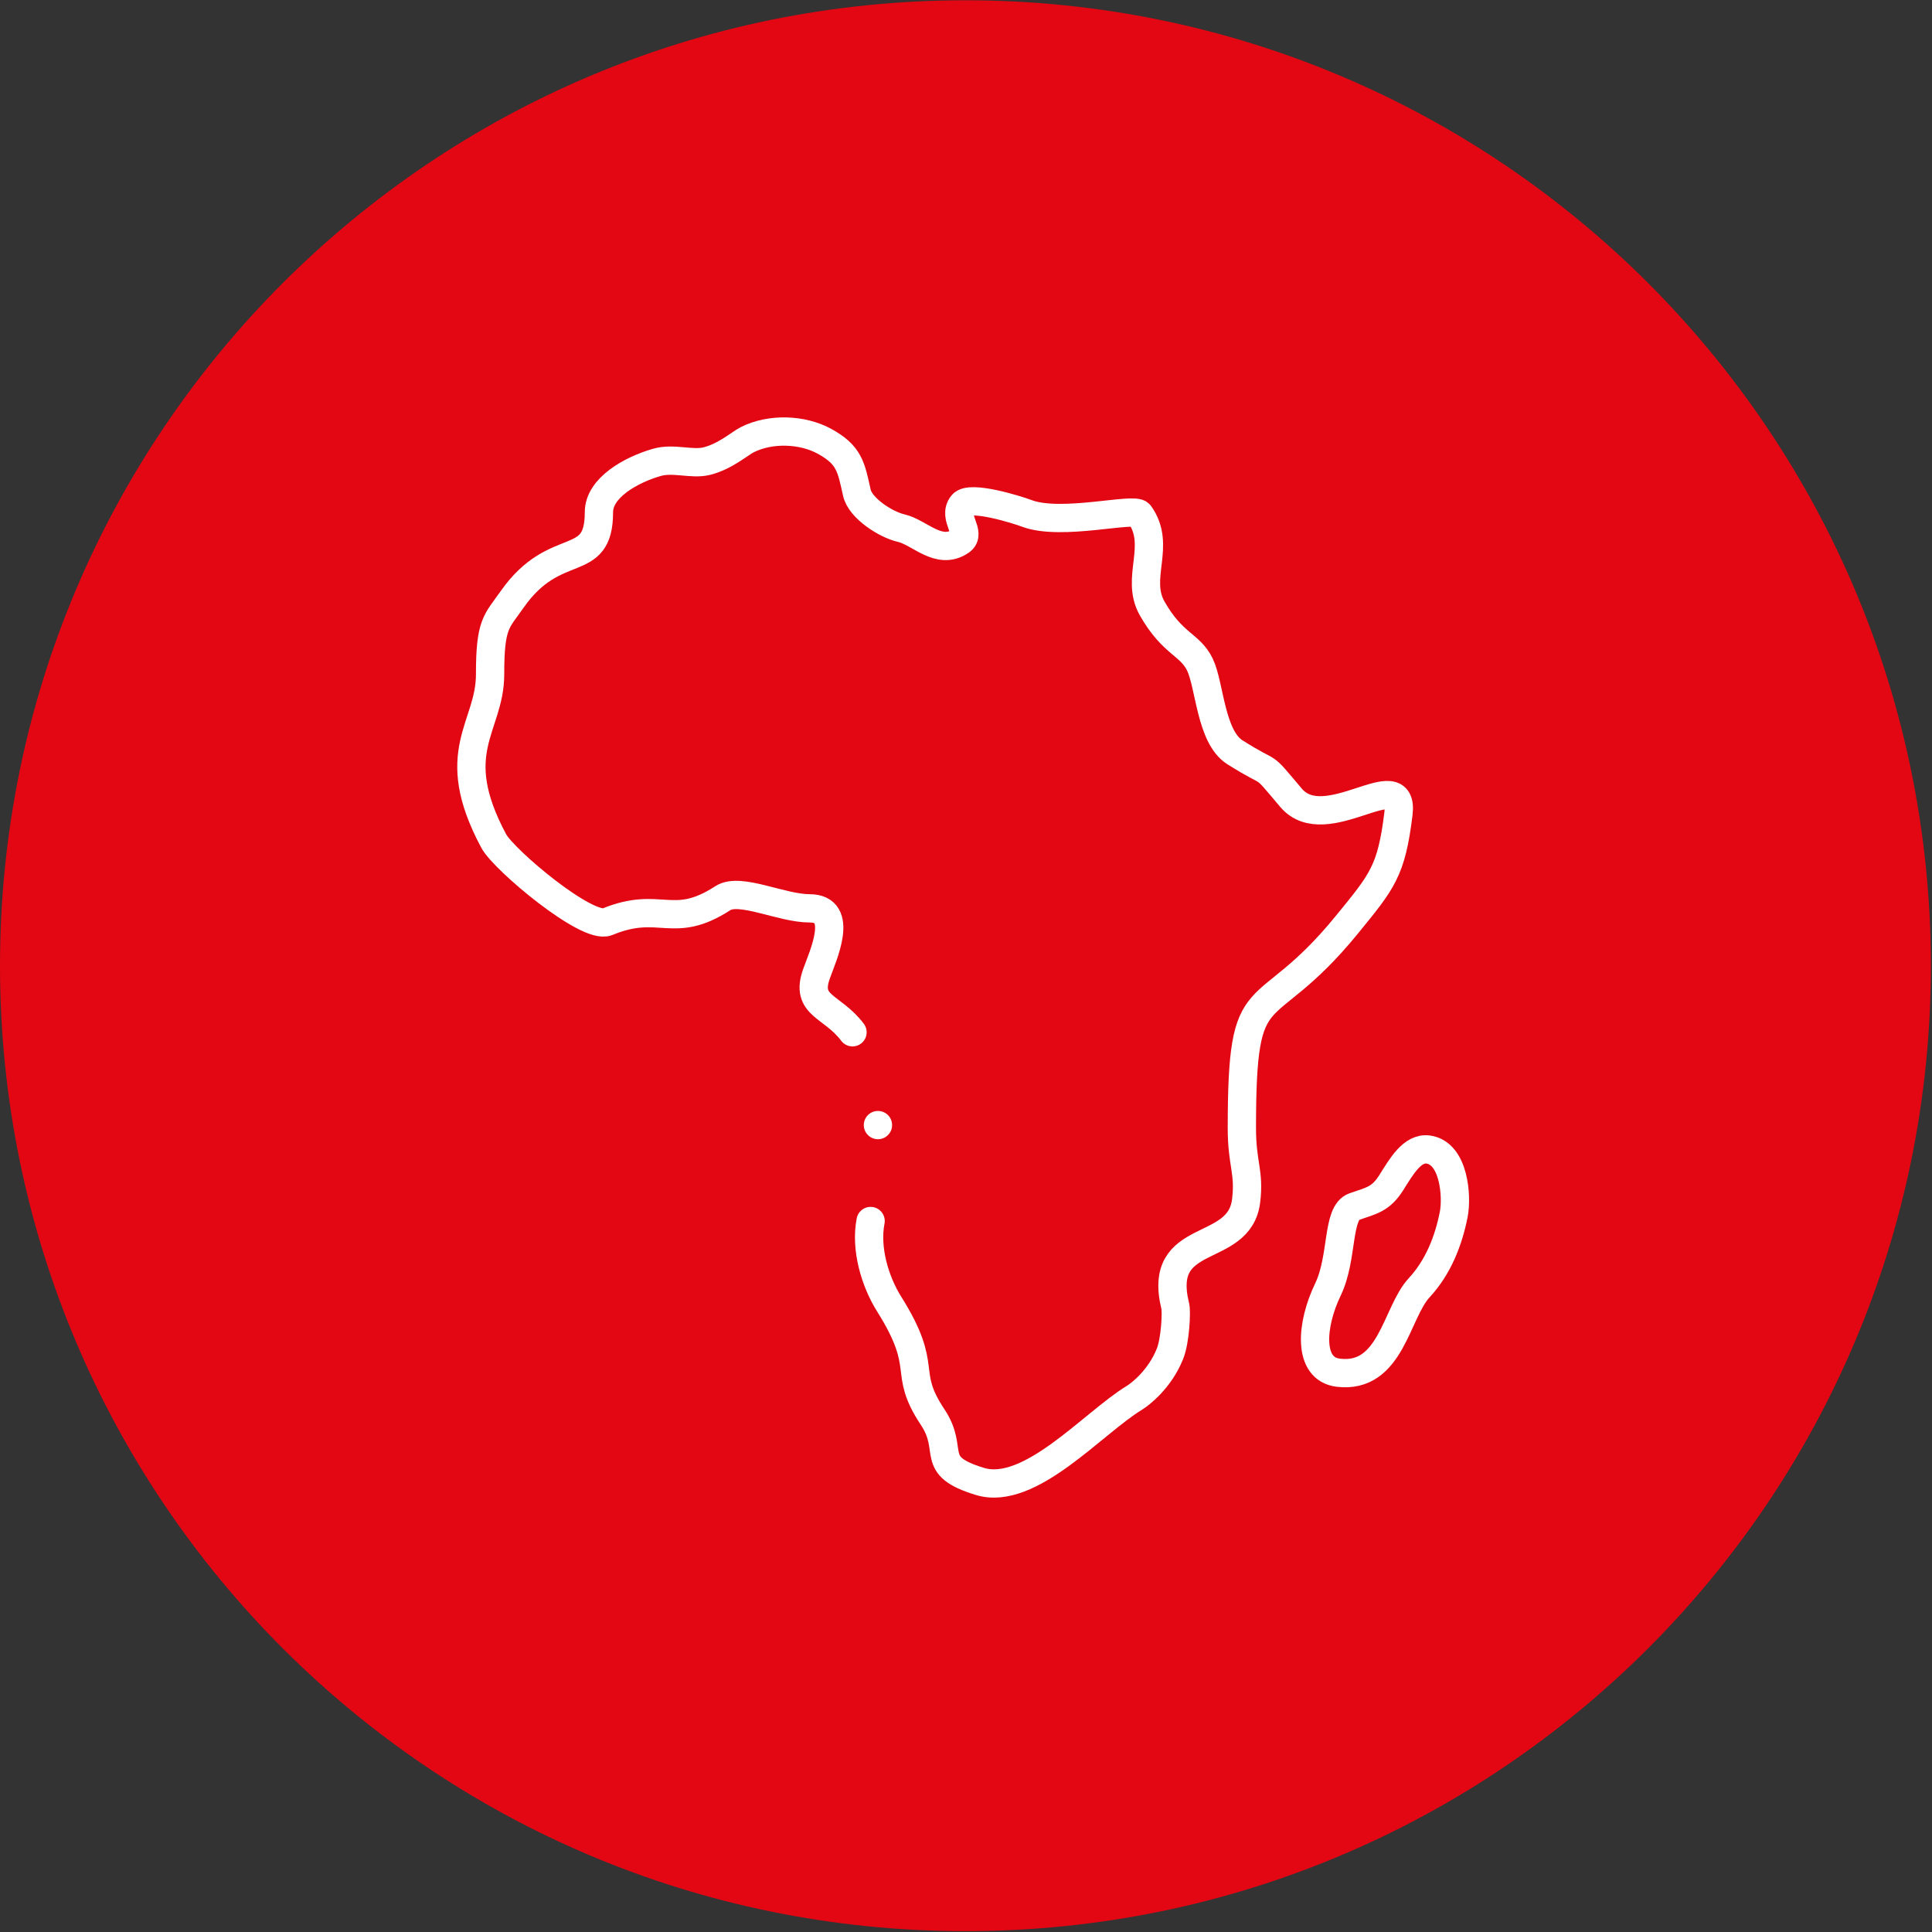 <svg width="683" height="683" fill="none" xmlns="http://www.w3.org/2000/svg"><rect width="100%" height="100%" fill="#333333" stroke="none"/><g clip-path="url(#a)"><path d="M341.3 682.7c188.495 0 341.3-152.806 341.3-341.3C682.6 152.905 529.795.1 341.3.1S0 152.905 0 341.4c0 188.494 152.805 341.3 341.3 341.3Z" fill="#E30613"/><mask id="b" style="mask-type:luminance" maskUnits="userSpaceOnUse" x="147" y="145" width="387" height="387"><path d="M529 527V150H152v377h377Z" fill="#fff" stroke="#fff" stroke-width="10"/></mask><g mask="url(#b)" stroke="#fff" stroke-width="10" stroke-miterlimit="2.613" stroke-linecap="round" stroke-linejoin="round"><path d="M307.776 431.653c-1.904 9.768 1.528 21.353 6.594 29.418 14.503 23.089 4.295 23.297 15.348 39.915 7.99 12.012-1.818 17.077 16.686 22.728 17.634 5.385 40.024-20.689 54.587-29.534 1.945-1.182 8.95-6.439 12.613-15.568 1.919-4.782 2.36-14.922 1.883-16.85-6.699-27.069 22.649-17.812 25.037-37.224 1.263-10.269-1.5-12.919-1.5-25.728 0-55.842 6.901-34.843 37.092-71.868 12.516-15.349 15.761-18.908 18.266-39.275 2.25-18.291-25.721 8.856-37.996-5.66-11.391-13.472-5.399-6.919-19.846-16.084-8.597-5.453-8.84-23.769-12.357-30.998-3.517-7.228-9.658-7.1-16.885-19.862-6.131-10.827 3.489-22.152-4.425-33.262-1.842-2.587-27.657 4.302-39.871-.308-3.581-1.352-20.09-6.483-22.772-3.169-3.725 4.603 3.575 10.118-.652 12.981-7.73 5.235-14.386-3.096-21.04-4.619-5.377-1.23-14.393-7.015-15.613-12.478-2.039-9.126-2.582-13.378-11.577-18.266-7.677-4.172-18.966-4.669-27.228-.471-2.593 1.317-7.771 5.924-14.292 7.545-5.249 1.305-11.716-1.25-17.586.435-9.342 2.68-20.507 9.059-20.507 17.6 0 21.046-15.332 8.944-30.678 30.845-5.554 7.924-7.8 8.466-7.8 26.499 0 18.842-15.688 27.212 1.286 58.916 3.585 6.694 33.077 31.477 40.136 28.565 18.857-7.779 23.088 3.171 40.863-8.361 6.033-3.915 20.671 3.598 30.66 3.598 12.574 0 4.683 16.846 2.441 23.155-4.1 11.53 5.532 11.084 12.737 20.659M504.875 406.384c-5.625-.762-9.485 6.076-13.029 11.7-3.692 5.857-6.912 6.337-13.052 8.463-6.308 2.183-3.898 18.049-9.365 29.372-5.947 12.318-7.281 28.046 3.689 29.364 18.685 2.245 20.396-21.195 28.562-30.006 6.701-7.229 10.365-16.446 12.242-25.95 1.246-6.312.179-21.694-9.047-22.943ZM310.367 397.739h.006"/></g></g><defs><clipPath id="a"><path fill="#fff" d="M0 0h682.7v682.7H0z"/></clipPath></defs></svg>